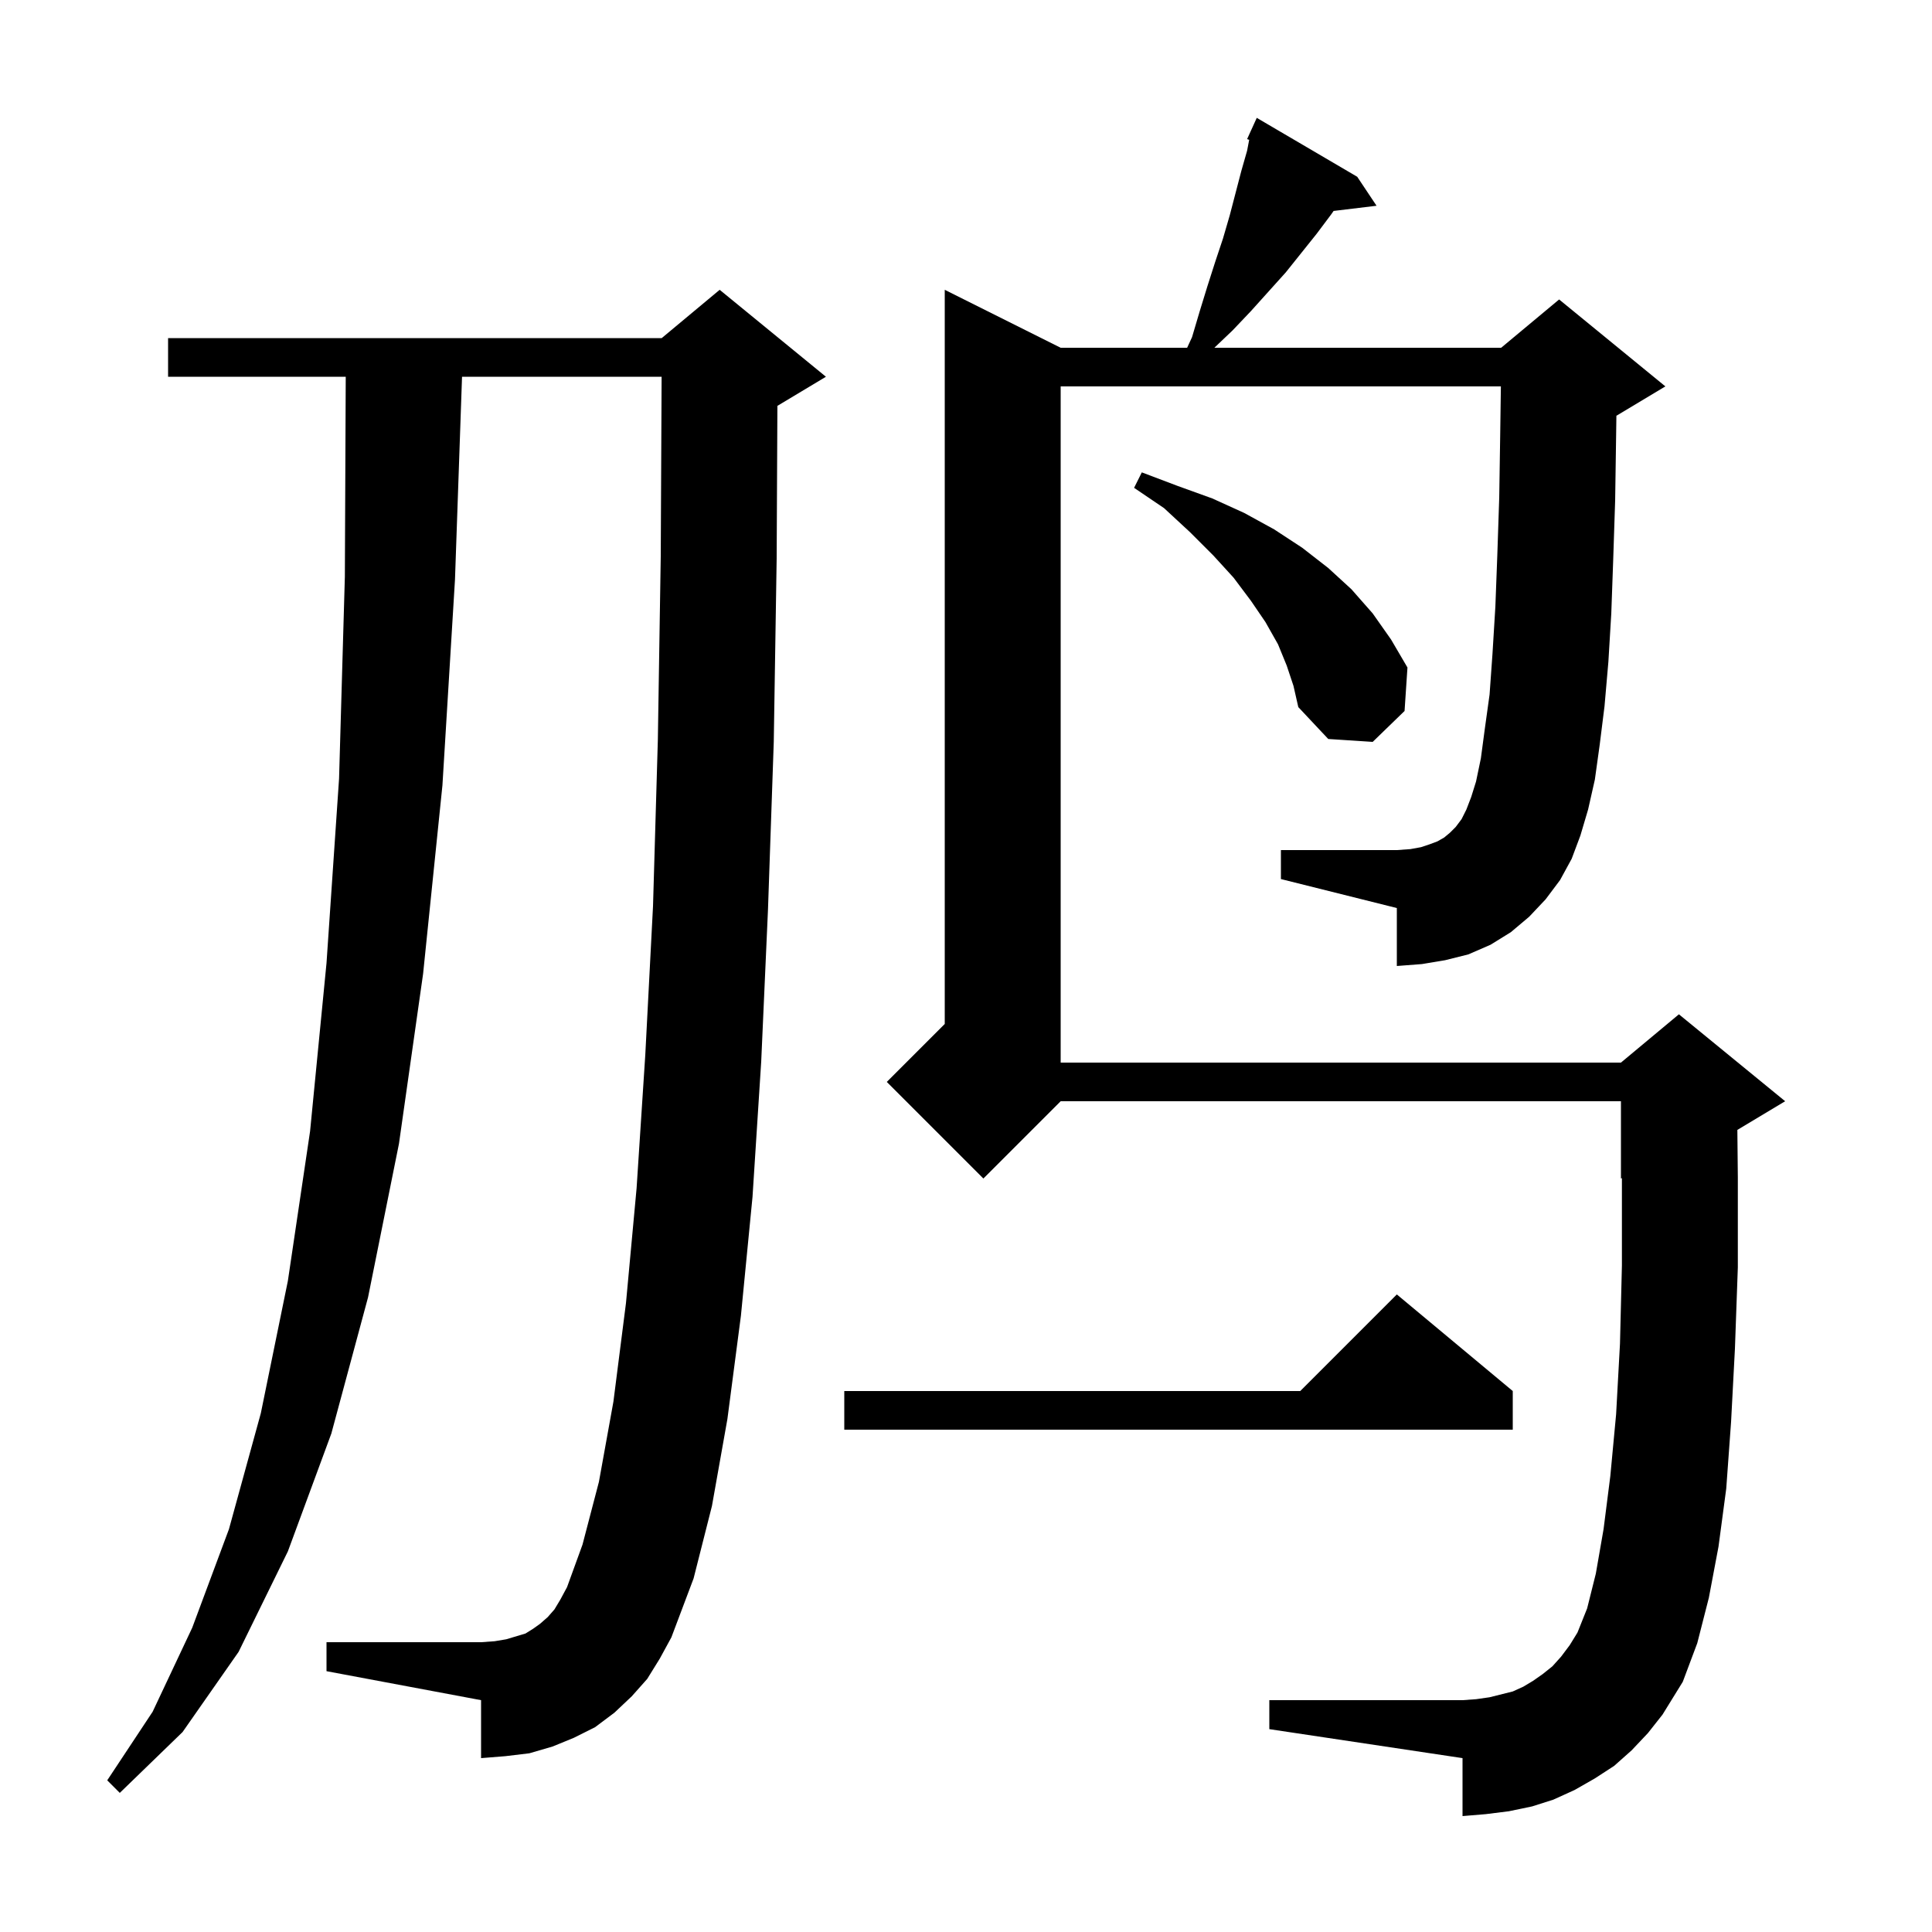 <svg xmlns="http://www.w3.org/2000/svg" xmlns:xlink="http://www.w3.org/1999/xlink" version="1.1" baseProfile="full" viewBox="0 0 200 200" width="200" height="200"><g fill="currentColor"><path d="M 67.0 173.8 L 65.4 175.6 L 63.6 177.3 L 61.6 178.8 L 59.4 179.9 L 57.2 180.8 L 54.8 181.5 L 52.3 181.8 L 49.8 182.0 L 49.8 176.0 L 33.8 173.0 L 33.8 170.0 L 49.8 170.0 L 51.2 169.9 L 52.4 169.7 L 54.4 169.1 L 55.2 168.6 L 55.9 168.1 L 56.7 167.4 L 57.4 166.6 L 58.0 165.6 L 58.7 164.3 L 60.3 159.9 L 62.0 153.4 L 63.5 145.1 L 64.8 134.9 L 65.9 123.0 L 66.8 109.2 L 67.6 93.8 L 68.1 76.6 L 68.4 57.6 L 68.49 39.0 L 47.83 39.0 L 47.1 60.0 L 45.8 81.3 L 43.8 100.8 L 41.3 118.4 L 38.1 134.3 L 34.3 148.4 L 29.8 160.6 L 24.7 171.0 L 18.9 179.3 L 12.4 185.6 L 11.1 184.3 L 15.8 177.2 L 19.9 168.5 L 23.7 158.3 L 27.0 146.3 L 29.8 132.6 L 32.1 117.1 L 33.8 99.7 L 35.1 80.6 L 35.7 59.7 L 35.791 39.0 L 17.4 39.0 L 17.4 35.0 L 68.5 35.0 L 74.5 30.0 L 85.5 39.0 L 80.5 42.0 L 80.476 42.01 L 80.4 57.8 L 80.1 76.8 L 79.5 94.2 L 78.8 109.9 L 77.9 123.9 L 76.7 136.2 L 75.3 146.9 L 73.7 155.9 L 71.8 163.4 L 69.5 169.5 L 68.3 171.7 Z M 161.5 91.1 L 160.0 93.1 L 158.3 94.9 L 156.4 96.5 L 154.3 97.8 L 152.0 98.8 L 149.6 99.4 L 147.2 99.8 L 144.6 100.0 L 144.6 94.0 L 132.6 91.0 L 132.6 88.0 L 144.6 88.0 L 146.0 87.9 L 147.1 87.7 L 148.0 87.4 L 148.8 87.1 L 149.5 86.7 L 150.1 86.2 L 150.7 85.6 L 151.3 84.8 L 151.8 83.8 L 152.3 82.5 L 152.8 80.9 L 153.3 78.5 L 153.7 75.5 L 154.2 71.9 L 154.5 67.7 L 154.8 62.8 L 155.0 57.5 L 155.2 51.5 L 155.3 45.0 L 155.371 40.0 L 109.8 40.0 L 109.8 110.0 L 167.8 110.0 L 173.8 105.0 L 184.8 114.0 L 179.851 116.969 L 179.9 121.9 L 179.9 131.2 L 179.6 139.6 L 179.2 147.2 L 178.7 154.1 L 177.9 160.1 L 176.9 165.4 L 175.7 170.1 L 174.2 174.1 L 172.1 177.5 L 170.6 179.4 L 168.9 181.2 L 167.1 182.8 L 165.1 184.1 L 163.0 185.3 L 160.8 186.3 L 158.6 187.0 L 156.2 187.5 L 153.8 187.8 L 151.4 188.0 L 151.4 182.0 L 131.4 179.0 L 131.4 176.0 L 151.4 176.0 L 152.8 175.9 L 154.2 175.7 L 156.6 175.1 L 157.7 174.6 L 158.7 174.0 L 159.7 173.3 L 160.7 172.5 L 161.6 171.5 L 162.5 170.3 L 163.3 169.0 L 164.3 166.5 L 165.2 162.9 L 166.0 158.3 L 166.7 152.8 L 167.3 146.4 L 167.7 139.1 L 167.9 131.0 L 167.9 121.958 L 167.8 122.0 L 167.8 114.0 L 109.8 114.0 L 101.8 122.0 L 91.8 112.0 L 97.8 106.0 L 97.8 30.0 L 109.8 36.0 L 122.892 36.0 L 123.4 34.9 L 124.2 32.2 L 125.0 29.6 L 125.8 27.1 L 126.6 24.7 L 127.3 22.3 L 128.5 17.7 L 129.1 15.6 L 129.315 14.473 L 129.1 14.4 L 129.493 13.534 L 129.5 13.5 L 129.508 13.503 L 130.1 12.2 L 140.5 18.3 L 142.5 21.3 L 138.054 21.837 L 137.8 22.2 L 136.3 24.2 L 133.1 28.2 L 129.5 32.2 L 127.6 34.2 L 125.71 36.0 L 155.4 36.0 L 161.4 31.0 L 172.4 40.0 L 167.4 43.0 L 167.329 43.03 L 167.3 45.1 L 167.2 51.8 L 167.0 57.9 L 166.8 63.5 L 166.5 68.5 L 166.1 73.1 L 165.6 77.1 L 165.1 80.7 L 164.4 83.8 L 163.6 86.5 L 162.7 88.9 Z M 156.6 144.0 L 156.6 148.0 L 87.4 148.0 L 87.4 144.0 L 134.6 144.0 L 144.6 134.0 Z M 133.2 68.9 L 132.3 66.7 L 131.0 64.4 L 129.5 62.2 L 127.7 59.8 L 125.6 57.5 L 123.2 55.1 L 120.5 52.6 L 117.4 50.5 L 118.2 48.9 L 121.9 50.3 L 125.5 51.6 L 128.8 53.1 L 131.9 54.8 L 134.8 56.7 L 137.5 58.8 L 139.9 61.0 L 142.1 63.5 L 144.0 66.2 L 145.7 69.1 L 145.4 73.6 L 142.1 76.8 L 137.5 76.5 L 134.4 73.2 L 133.9 71.0 Z "/></g></svg>